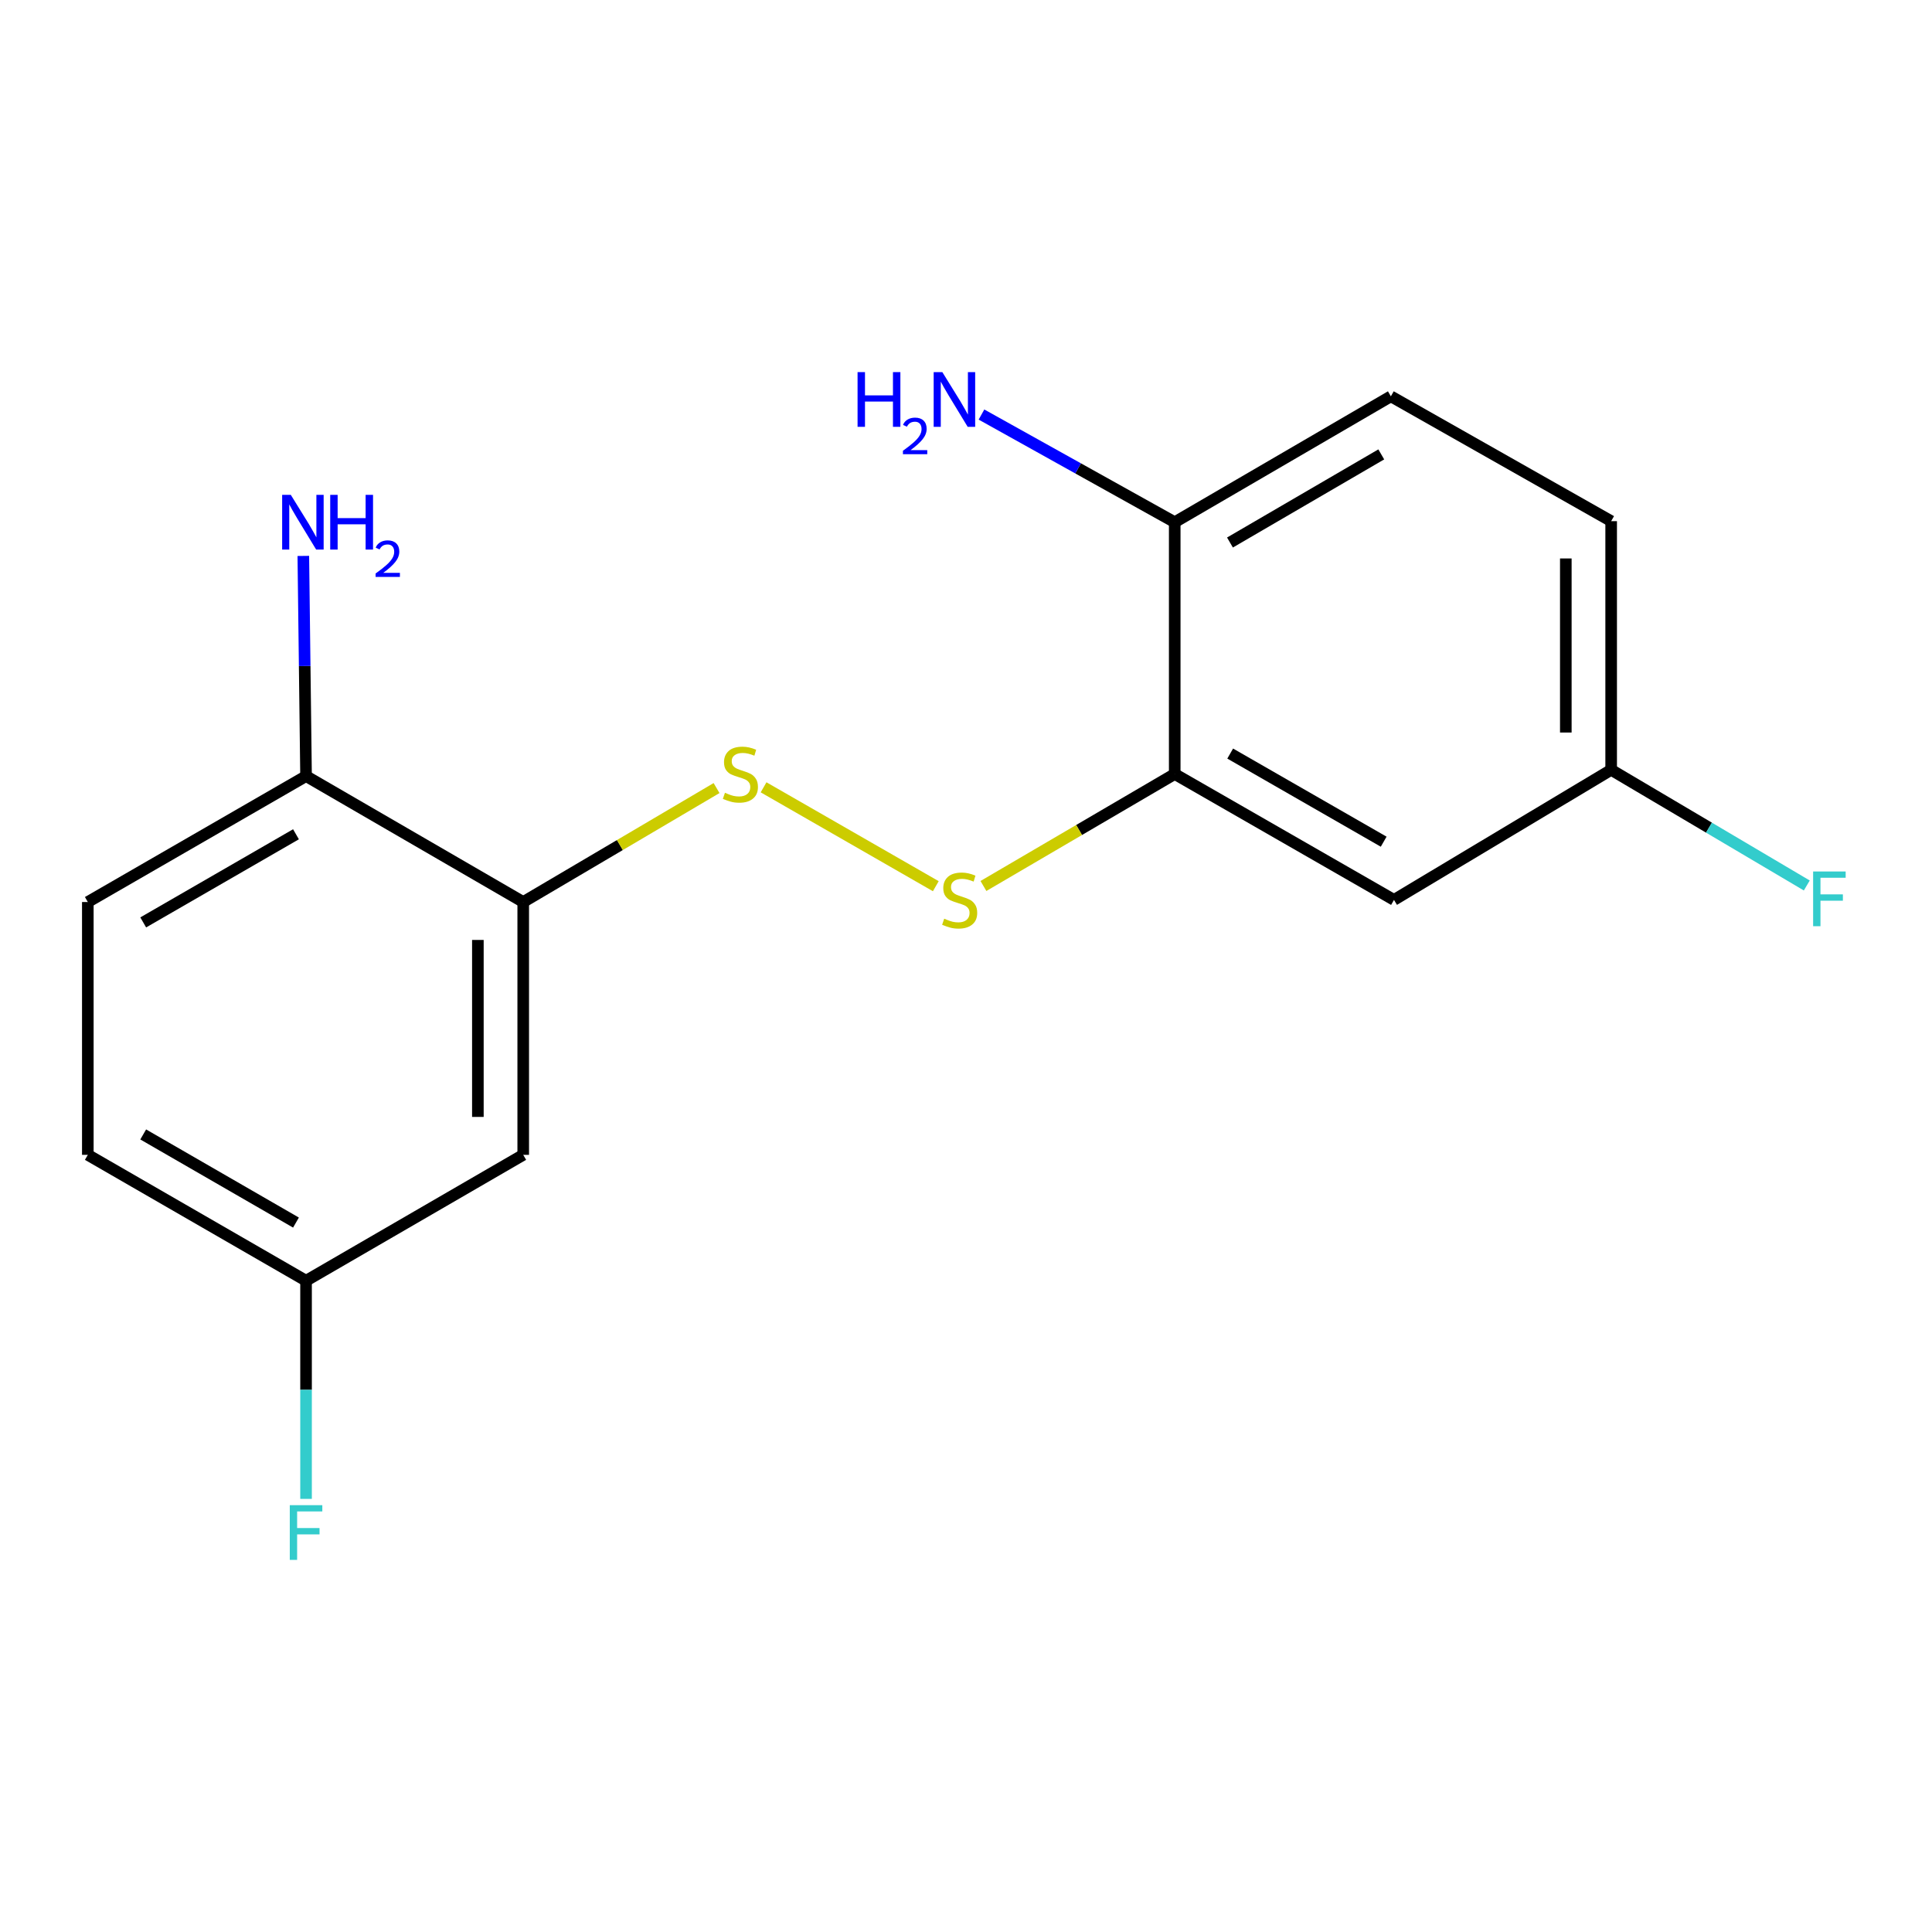 <?xml version='1.0' encoding='iso-8859-1'?>
<svg version='1.1' baseProfile='full'
              xmlns='http://www.w3.org/2000/svg'
                      xmlns:rdkit='http://www.rdkit.org/xml'
                      xmlns:xlink='http://www.w3.org/1999/xlink'
                  xml:space='preserve'
width='1000px' height='1000px' viewBox='0 0 1000 1000'>
<!-- END OF HEADER -->
<rect style='opacity:1.0;fill:#FFFFFF;stroke:none' width='1000' height='1000' x='0' y='0'> </rect>
<path class='bond-2' d='M 270.82,466.884 L 320.854,437.392' style='fill:none;fill-rule:evenodd;stroke:#000000;stroke-width:6px;stroke-linecap:butt;stroke-linejoin:miter;stroke-opacity:1' />
<path class='bond-2' d='M 320.854,437.392 L 370.887,407.9' style='fill:none;fill-rule:evenodd;stroke:#CCCC00;stroke-width:6px;stroke-linecap:butt;stroke-linejoin:miter;stroke-opacity:1' />
<path class='bond-3' d='M 270.82,466.884 L 270.82,597.745' style='fill:none;fill-rule:evenodd;stroke:#000000;stroke-width:6px;stroke-linecap:butt;stroke-linejoin:miter;stroke-opacity:1' />
<path class='bond-3' d='M 247.347,486.513 L 247.347,578.116' style='fill:none;fill-rule:evenodd;stroke:#000000;stroke-width:6px;stroke-linecap:butt;stroke-linejoin:miter;stroke-opacity:1' />
<path class='bond-5' d='M 270.82,466.884 L 158.411,401.707' style='fill:none;fill-rule:evenodd;stroke:#000000;stroke-width:6px;stroke-linecap:butt;stroke-linejoin:miter;stroke-opacity:1' />
<path class='bond-0' d='M 608.034,400.625 L 558.53,429.605' style='fill:none;fill-rule:evenodd;stroke:#000000;stroke-width:6px;stroke-linecap:butt;stroke-linejoin:miter;stroke-opacity:1' />
<path class='bond-0' d='M 558.53,429.605 L 509.025,458.585' style='fill:none;fill-rule:evenodd;stroke:#CCCC00;stroke-width:6px;stroke-linecap:butt;stroke-linejoin:miter;stroke-opacity:1' />
<path class='bond-4' d='M 608.034,400.625 L 721.526,465.788' style='fill:none;fill-rule:evenodd;stroke:#000000;stroke-width:6px;stroke-linecap:butt;stroke-linejoin:miter;stroke-opacity:1' />
<path class='bond-4' d='M 636.746,390.043 L 716.19,435.658' style='fill:none;fill-rule:evenodd;stroke:#000000;stroke-width:6px;stroke-linecap:butt;stroke-linejoin:miter;stroke-opacity:1' />
<path class='bond-6' d='M 608.034,400.625 L 608.034,270.298' style='fill:none;fill-rule:evenodd;stroke:#000000;stroke-width:6px;stroke-linecap:butt;stroke-linejoin:miter;stroke-opacity:1' />
<path class='bond-1' d='M 484.369,458.696 L 395.225,407.512' style='fill:none;fill-rule:evenodd;stroke:#CCCC00;stroke-width:6px;stroke-linecap:butt;stroke-linejoin:miter;stroke-opacity:1' />
<path class='bond-9' d='M 270.82,597.745 L 158.411,662.908' style='fill:none;fill-rule:evenodd;stroke:#000000;stroke-width:6px;stroke-linecap:butt;stroke-linejoin:miter;stroke-opacity:1' />
<path class='bond-10' d='M 721.526,465.788 L 833.935,398.46' style='fill:none;fill-rule:evenodd;stroke:#000000;stroke-width:6px;stroke-linecap:butt;stroke-linejoin:miter;stroke-opacity:1' />
<path class='bond-8' d='M 158.411,401.707 L 45.455,466.884' style='fill:none;fill-rule:evenodd;stroke:#000000;stroke-width:6px;stroke-linecap:butt;stroke-linejoin:miter;stroke-opacity:1' />
<path class='bond-8' d='M 153.199,431.815 L 74.129,477.438' style='fill:none;fill-rule:evenodd;stroke:#000000;stroke-width:6px;stroke-linecap:butt;stroke-linejoin:miter;stroke-opacity:1' />
<path class='bond-12' d='M 158.411,401.707 L 157.704,344.726' style='fill:none;fill-rule:evenodd;stroke:#000000;stroke-width:6px;stroke-linecap:butt;stroke-linejoin:miter;stroke-opacity:1' />
<path class='bond-12' d='M 157.704,344.726 L 156.998,287.744' style='fill:none;fill-rule:evenodd;stroke:#0000FF;stroke-width:6px;stroke-linecap:butt;stroke-linejoin:miter;stroke-opacity:1' />
<path class='bond-7' d='M 608.034,270.298 L 719.909,205.135' style='fill:none;fill-rule:evenodd;stroke:#000000;stroke-width:6px;stroke-linecap:butt;stroke-linejoin:miter;stroke-opacity:1' />
<path class='bond-7' d='M 636.63,280.807 L 714.942,235.192' style='fill:none;fill-rule:evenodd;stroke:#000000;stroke-width:6px;stroke-linecap:butt;stroke-linejoin:miter;stroke-opacity:1' />
<path class='bond-11' d='M 608.034,270.298 L 558.023,242.433' style='fill:none;fill-rule:evenodd;stroke:#000000;stroke-width:6px;stroke-linecap:butt;stroke-linejoin:miter;stroke-opacity:1' />
<path class='bond-11' d='M 558.023,242.433 L 508.012,214.567' style='fill:none;fill-rule:evenodd;stroke:#0000FF;stroke-width:6px;stroke-linecap:butt;stroke-linejoin:miter;stroke-opacity:1' />
<path class='bond-13' d='M 719.909,205.135 L 833.935,269.751' style='fill:none;fill-rule:evenodd;stroke:#000000;stroke-width:6px;stroke-linecap:butt;stroke-linejoin:miter;stroke-opacity:1' />
<path class='bond-14' d='M 45.455,466.884 L 45.455,597.745' style='fill:none;fill-rule:evenodd;stroke:#000000;stroke-width:6px;stroke-linecap:butt;stroke-linejoin:miter;stroke-opacity:1' />
<path class='bond-15' d='M 158.411,662.908 L 158.411,719.363' style='fill:none;fill-rule:evenodd;stroke:#000000;stroke-width:6px;stroke-linecap:butt;stroke-linejoin:miter;stroke-opacity:1' />
<path class='bond-15' d='M 158.411,719.363 L 158.411,775.817' style='fill:none;fill-rule:evenodd;stroke:#33CCCC;stroke-width:6px;stroke-linecap:butt;stroke-linejoin:miter;stroke-opacity:1' />
<path class='bond-17' d='M 158.411,662.908 L 45.455,597.745' style='fill:none;fill-rule:evenodd;stroke:#000000;stroke-width:6px;stroke-linecap:butt;stroke-linejoin:miter;stroke-opacity:1' />
<path class='bond-17' d='M 153.197,632.802 L 74.127,587.187' style='fill:none;fill-rule:evenodd;stroke:#000000;stroke-width:6px;stroke-linecap:butt;stroke-linejoin:miter;stroke-opacity:1' />
<path class='bond-16' d='M 833.935,398.46 L 884.563,428.392' style='fill:none;fill-rule:evenodd;stroke:#000000;stroke-width:6px;stroke-linecap:butt;stroke-linejoin:miter;stroke-opacity:1' />
<path class='bond-16' d='M 884.563,428.392 L 935.191,458.323' style='fill:none;fill-rule:evenodd;stroke:#33CCCC;stroke-width:6px;stroke-linecap:butt;stroke-linejoin:miter;stroke-opacity:1' />
<path class='bond-18' d='M 833.935,398.46 L 833.935,269.751' style='fill:none;fill-rule:evenodd;stroke:#000000;stroke-width:6px;stroke-linecap:butt;stroke-linejoin:miter;stroke-opacity:1' />
<path class='bond-18' d='M 810.462,379.154 L 810.462,289.057' style='fill:none;fill-rule:evenodd;stroke:#000000;stroke-width:6px;stroke-linecap:butt;stroke-linejoin:miter;stroke-opacity:1' />
<path  class='atom-2' d='M 488.721 475.508
Q 489.041 475.628, 490.361 476.188
Q 491.681 476.748, 493.121 477.108
Q 494.601 477.428, 496.041 477.428
Q 498.721 477.428, 500.281 476.148
Q 501.841 474.828, 501.841 472.548
Q 501.841 470.988, 501.041 470.028
Q 500.281 469.068, 499.081 468.548
Q 497.881 468.028, 495.881 467.428
Q 493.361 466.668, 491.841 465.948
Q 490.361 465.228, 489.281 463.708
Q 488.241 462.188, 488.241 459.628
Q 488.241 456.068, 490.641 453.868
Q 493.081 451.668, 497.881 451.668
Q 501.161 451.668, 504.881 453.228
L 503.961 456.308
Q 500.561 454.908, 498.001 454.908
Q 495.241 454.908, 493.721 456.068
Q 492.201 457.188, 492.241 459.148
Q 492.241 460.668, 493.001 461.588
Q 493.801 462.508, 494.921 463.028
Q 496.081 463.548, 498.001 464.148
Q 500.561 464.948, 502.081 465.748
Q 503.601 466.548, 504.681 468.188
Q 505.801 469.788, 505.801 472.548
Q 505.801 476.468, 503.161 478.588
Q 500.561 480.668, 496.201 480.668
Q 493.681 480.668, 491.761 480.108
Q 489.881 479.588, 487.641 478.668
L 488.721 475.508
' fill='#CCCC00'/>
<path  class='atom-3' d='M 375.229 410.345
Q 375.549 410.465, 376.869 411.025
Q 378.189 411.585, 379.629 411.945
Q 381.109 412.265, 382.549 412.265
Q 385.229 412.265, 386.789 410.985
Q 388.349 409.665, 388.349 407.385
Q 388.349 405.825, 387.549 404.865
Q 386.789 403.905, 385.589 403.385
Q 384.389 402.865, 382.389 402.265
Q 379.869 401.505, 378.349 400.785
Q 376.869 400.065, 375.789 398.545
Q 374.749 397.025, 374.749 394.465
Q 374.749 390.905, 377.149 388.705
Q 379.589 386.505, 384.389 386.505
Q 387.669 386.505, 391.389 388.065
L 390.469 391.145
Q 387.069 389.745, 384.509 389.745
Q 381.749 389.745, 380.229 390.905
Q 378.709 392.025, 378.749 393.985
Q 378.749 395.505, 379.509 396.425
Q 380.309 397.345, 381.429 397.865
Q 382.589 398.385, 384.509 398.985
Q 387.069 399.785, 388.589 400.585
Q 390.109 401.385, 391.189 403.025
Q 392.309 404.625, 392.309 407.385
Q 392.309 411.305, 389.669 413.425
Q 387.069 415.505, 382.709 415.505
Q 380.189 415.505, 378.269 414.945
Q 376.389 414.425, 374.149 413.505
L 375.229 410.345
' fill='#CCCC00'/>
<path  class='atom-12' d='M 443.875 192.605
L 447.715 192.605
L 447.715 204.645
L 462.195 204.645
L 462.195 192.605
L 466.035 192.605
L 466.035 220.925
L 462.195 220.925
L 462.195 207.845
L 447.715 207.845
L 447.715 220.925
L 443.875 220.925
L 443.875 192.605
' fill='#0000FF'/>
<path  class='atom-12' d='M 467.408 219.931
Q 468.095 218.163, 469.731 217.186
Q 471.368 216.183, 473.639 216.183
Q 476.463 216.183, 478.047 217.714
Q 479.631 219.245, 479.631 221.964
Q 479.631 224.736, 477.572 227.323
Q 475.539 229.911, 471.315 232.973
L 479.948 232.973
L 479.948 235.085
L 467.355 235.085
L 467.355 233.316
Q 470.84 230.835, 472.899 228.987
Q 474.985 227.139, 475.988 225.475
Q 476.991 223.812, 476.991 222.096
Q 476.991 220.301, 476.094 219.298
Q 475.196 218.295, 473.639 218.295
Q 472.134 218.295, 471.131 218.902
Q 470.127 219.509, 469.415 220.855
L 467.408 219.931
' fill='#0000FF'/>
<path  class='atom-12' d='M 487.748 192.605
L 497.028 207.605
Q 497.948 209.085, 499.428 211.765
Q 500.908 214.445, 500.988 214.605
L 500.988 192.605
L 504.748 192.605
L 504.748 220.925
L 500.868 220.925
L 490.908 204.525
Q 489.748 202.605, 488.508 200.405
Q 487.308 198.205, 486.948 197.525
L 486.948 220.925
L 483.268 220.925
L 483.268 192.605
L 487.748 192.605
' fill='#0000FF'/>
<path  class='atom-13' d='M 150.521 256.138
L 159.801 271.138
Q 160.721 272.618, 162.201 275.298
Q 163.681 277.978, 163.761 278.138
L 163.761 256.138
L 167.521 256.138
L 167.521 284.458
L 163.641 284.458
L 153.681 268.058
Q 152.521 266.138, 151.281 263.938
Q 150.081 261.738, 149.721 261.058
L 149.721 284.458
L 146.041 284.458
L 146.041 256.138
L 150.521 256.138
' fill='#0000FF'/>
<path  class='atom-13' d='M 170.921 256.138
L 174.761 256.138
L 174.761 268.178
L 189.241 268.178
L 189.241 256.138
L 193.081 256.138
L 193.081 284.458
L 189.241 284.458
L 189.241 271.378
L 174.761 271.378
L 174.761 284.458
L 170.921 284.458
L 170.921 256.138
' fill='#0000FF'/>
<path  class='atom-13' d='M 194.454 283.465
Q 195.14 281.696, 196.777 280.719
Q 198.414 279.716, 200.684 279.716
Q 203.509 279.716, 205.093 281.247
Q 206.677 282.778, 206.677 285.497
Q 206.677 288.269, 204.618 290.857
Q 202.585 293.444, 198.361 296.506
L 206.994 296.506
L 206.994 298.618
L 194.401 298.618
L 194.401 296.849
Q 197.886 294.368, 199.945 292.52
Q 202.031 290.672, 203.034 289.009
Q 204.037 287.345, 204.037 285.629
Q 204.037 283.834, 203.14 282.831
Q 202.242 281.828, 200.684 281.828
Q 199.18 281.828, 198.176 282.435
Q 197.173 283.042, 196.46 284.389
L 194.454 283.465
' fill='#0000FF'/>
<path  class='atom-16' d='M 149.991 779.075
L 166.831 779.075
L 166.831 782.315
L 153.791 782.315
L 153.791 790.915
L 165.391 790.915
L 165.391 794.195
L 153.791 794.195
L 153.791 807.395
L 149.991 807.395
L 149.991 779.075
' fill='#33CCCC'/>
<path  class='atom-17' d='M 938.471 451.081
L 955.311 451.081
L 955.311 454.321
L 942.271 454.321
L 942.271 462.921
L 953.871 462.921
L 953.871 466.201
L 942.271 466.201
L 942.271 479.401
L 938.471 479.401
L 938.471 451.081
' fill='#33CCCC'/>
</svg>
